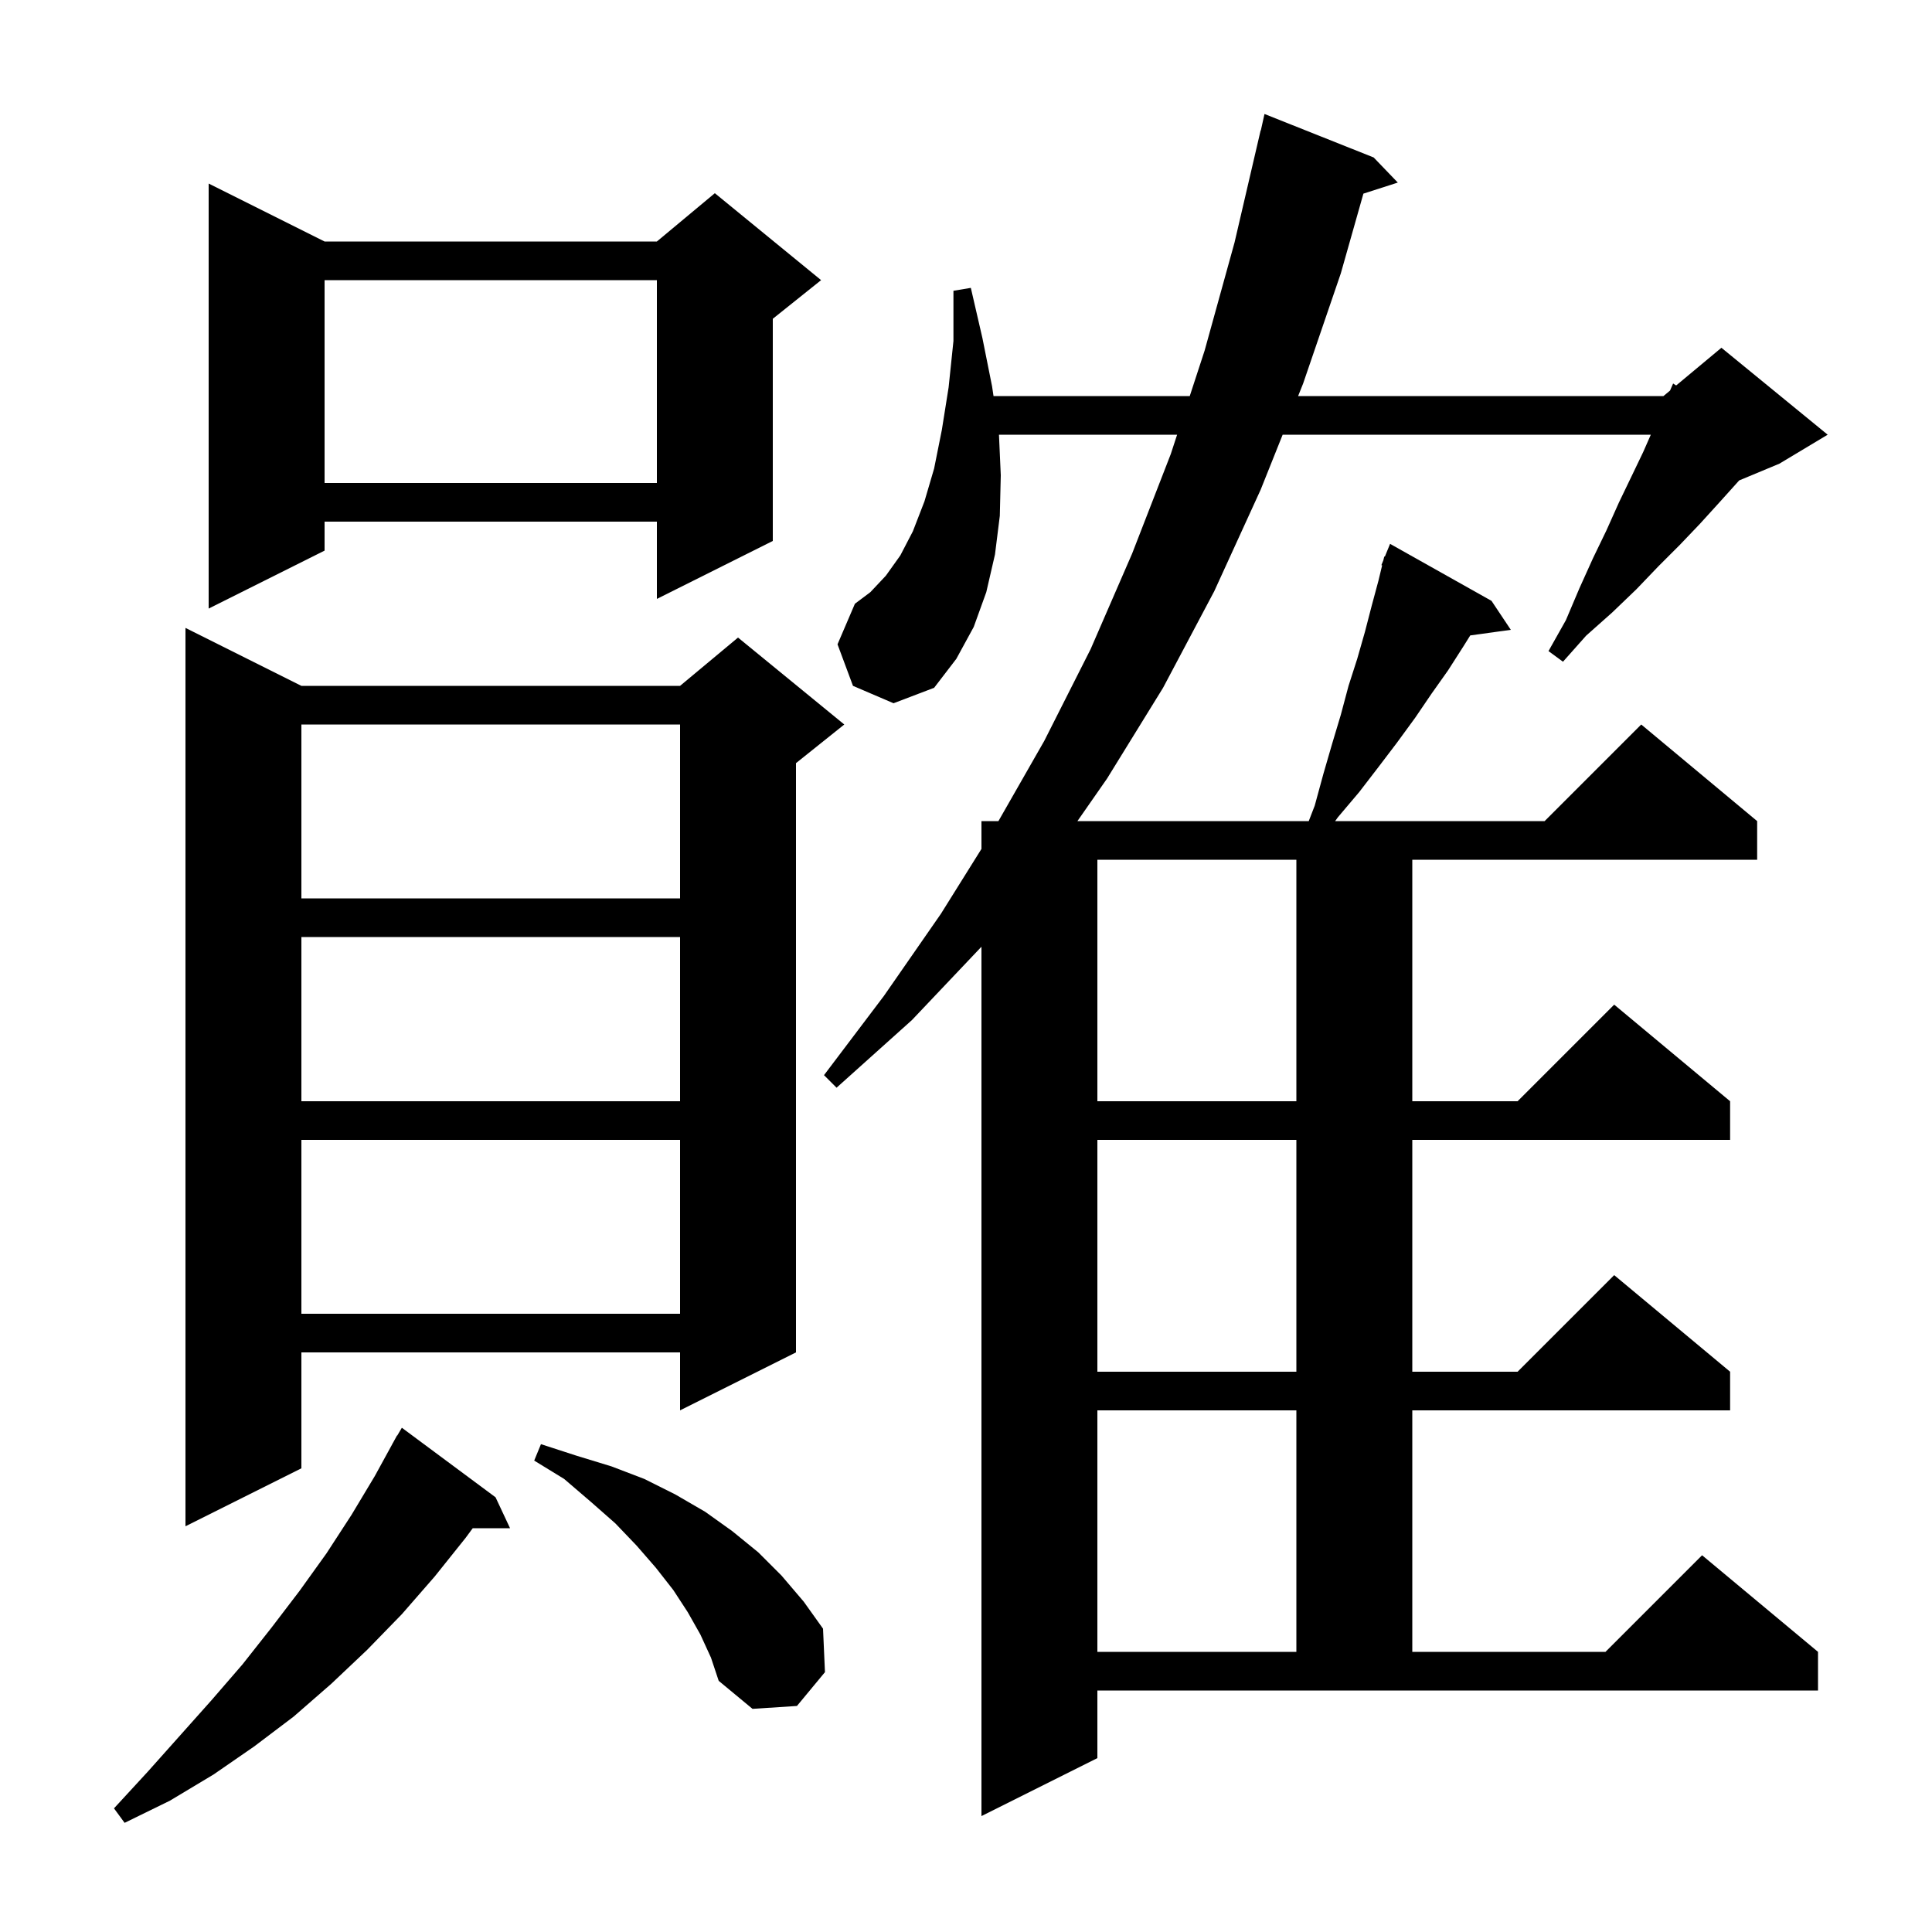 <svg xmlns="http://www.w3.org/2000/svg" xmlns:xlink="http://www.w3.org/1999/xlink" version="1.1" baseProfile="full" viewBox="0 0 200 200" width="200" height="200"><g fill="currentColor"><path d="M 51.3 155.0 L 52.8 158.2 L 48.938 158.2 L 48.2 159.2 L 45.0 163.2 L 41.6 167.1 L 38.0 170.8 L 34.3 174.3 L 30.4 177.7 L 26.3 180.8 L 22.1 183.7 L 17.6 186.4 L 12.9 188.7 L 11.8 187.2 L 15.3 183.4 L 21.9 176.0 L 25.1 172.3 L 28.1 168.5 L 31.0 164.7 L 33.8 160.8 L 36.4 156.8 L 38.8 152.8 L 40.606 149.503 L 40.6 149.5 L 40.703 149.324 L 41.1 148.6 L 41.121 148.613 L 41.6 147.8 Z M 136.1 83.4 L 137.0 80.1 L 137.9 77.0 L 138.8 74.0 L 139.6 71.0 L 140.5 68.2 L 141.3 65.4 L 142.0 62.7 L 142.7 60.1 L 143.078 58.525 L 143.0 58.5 L 143.203 58.003 L 143.3 57.6 L 143.358 57.624 L 143.9 56.3 L 154.4 62.2 L 156.4 65.2 L 152.2 65.779 L 151.5 66.9 L 149.9 69.4 L 148.2 71.8 L 146.5 74.3 L 144.6 76.9 L 142.7 79.4 L 140.7 82.0 L 138.5 84.6 L 138.214 85.0 L 159.9 85.0 L 169.9 75.0 L 181.9 85.0 L 181.9 89.0 L 146.2 89.0 L 146.2 114.0 L 157.1 114.0 L 167.1 104.0 L 179.1 114.0 L 179.1 118.0 L 146.2 118.0 L 146.2 142.0 L 157.1 142.0 L 167.1 132.0 L 179.1 142.0 L 179.1 146.0 L 146.2 146.0 L 146.2 171.0 L 166.2 171.0 L 176.2 161.0 L 188.2 171.0 L 188.2 175.0 L 113.6 175.0 L 113.6 182.0 L 101.6 188.0 L 101.6 98.005 L 94.4 105.6 L 86.6 112.6 L 85.3 111.3 L 91.5 103.1 L 97.4 94.6 L 101.6 87.88 L 101.6 85.0 L 103.357 85.0 L 108.1 76.7 L 112.9 67.2 L 117.2 57.3 L 121.2 47.0 L 121.854 45.0 L 103.413 45.0 L 103.6 49.2 L 103.5 53.4 L 103.0 57.4 L 102.1 61.3 L 100.8 64.9 L 99.0 68.2 L 96.7 71.2 L 92.5 72.8 L 88.3 71.0 L 86.7 66.7 L 88.5 62.5 L 90.1 61.3 L 91.7 59.6 L 93.2 57.5 L 94.5 55.0 L 95.7 51.9 L 96.7 48.5 L 97.5 44.5 L 98.2 40.1 L 98.7 35.3 L 98.7 30.1 L 100.5 29.8 L 101.7 35.0 L 102.7 40.0 L 102.849 41.0 L 123.163 41.0 L 124.7 36.3 L 127.8 25.1 L 130.5 13.5 L 130.521 13.505 L 130.9 11.8 L 142.2 16.3 L 144.7 18.9 L 141.139 20.045 L 138.8 28.3 L 134.9 39.7 L 134.38 41.0 L 172.2 41.0 L 172.882 40.432 L 173.2 39.7 L 173.516 39.903 L 178.2 36.0 L 189.2 45.0 L 184.2 48.0 L 180.04 49.733 L 178.0 52.0 L 176.0 54.2 L 173.9 56.4 L 171.7 58.6 L 169.4 61.0 L 166.9 63.4 L 164.2 65.8 L 161.8 68.5 L 160.3 67.4 L 162.1 64.2 L 163.5 60.9 L 164.9 57.8 L 166.3 54.9 L 167.6 52.0 L 168.9 49.3 L 170.1 46.8 L 170.892 45.0 L 132.78 45.0 L 130.5 50.7 L 125.7 61.2 L 120.4 71.2 L 114.6 80.6 L 111.535 85.0 L 135.481 85.0 Z M 72.5 169.2 L 71.2 166.9 L 69.7 164.6 L 67.9 162.3 L 65.9 160.0 L 63.7 157.7 L 61.2 155.5 L 58.4 153.1 L 55.3 151.2 L 56.0 149.5 L 59.7 150.7 L 63.3 151.8 L 66.7 153.1 L 69.9 154.7 L 73.0 156.5 L 75.8 158.5 L 78.5 160.7 L 80.9 163.1 L 83.2 165.8 L 85.2 168.6 L 85.4 173.1 L 82.5 176.6 L 77.9 176.9 L 74.4 174.0 L 73.6 171.6 Z M 113.6 146.0 L 113.6 171.0 L 134.2 171.0 L 134.2 146.0 Z M 31.2 71.0 L 70.4 71.0 L 76.4 66.0 L 87.4 75.0 L 82.4 79.0 L 82.4 140.0 L 70.4 146.0 L 70.4 140.0 L 31.2 140.0 L 31.2 152.0 L 19.2 158.0 L 19.2 65.0 Z M 113.6 118.0 L 113.6 142.0 L 134.2 142.0 L 134.2 118.0 Z M 31.2 118.0 L 31.2 136.0 L 70.4 136.0 L 70.4 118.0 Z M 113.6 89.0 L 113.6 114.0 L 134.2 114.0 L 134.2 89.0 Z M 31.2 97.0 L 31.2 114.0 L 70.4 114.0 L 70.4 97.0 Z M 31.2 75.0 L 31.2 93.0 L 70.4 93.0 L 70.4 75.0 Z M 33.6 25.0 L 68.0 25.0 L 74.0 20.0 L 85.0 29.0 L 80.0 33.0 L 80.0 56.0 L 68.0 62.0 L 68.0 54.0 L 33.6 54.0 L 33.6 57.0 L 21.6 63.0 L 21.6 19.0 Z M 33.6 29.0 L 33.6 50.0 L 68.0 50.0 L 68.0 29.0 Z "/></g></svg>